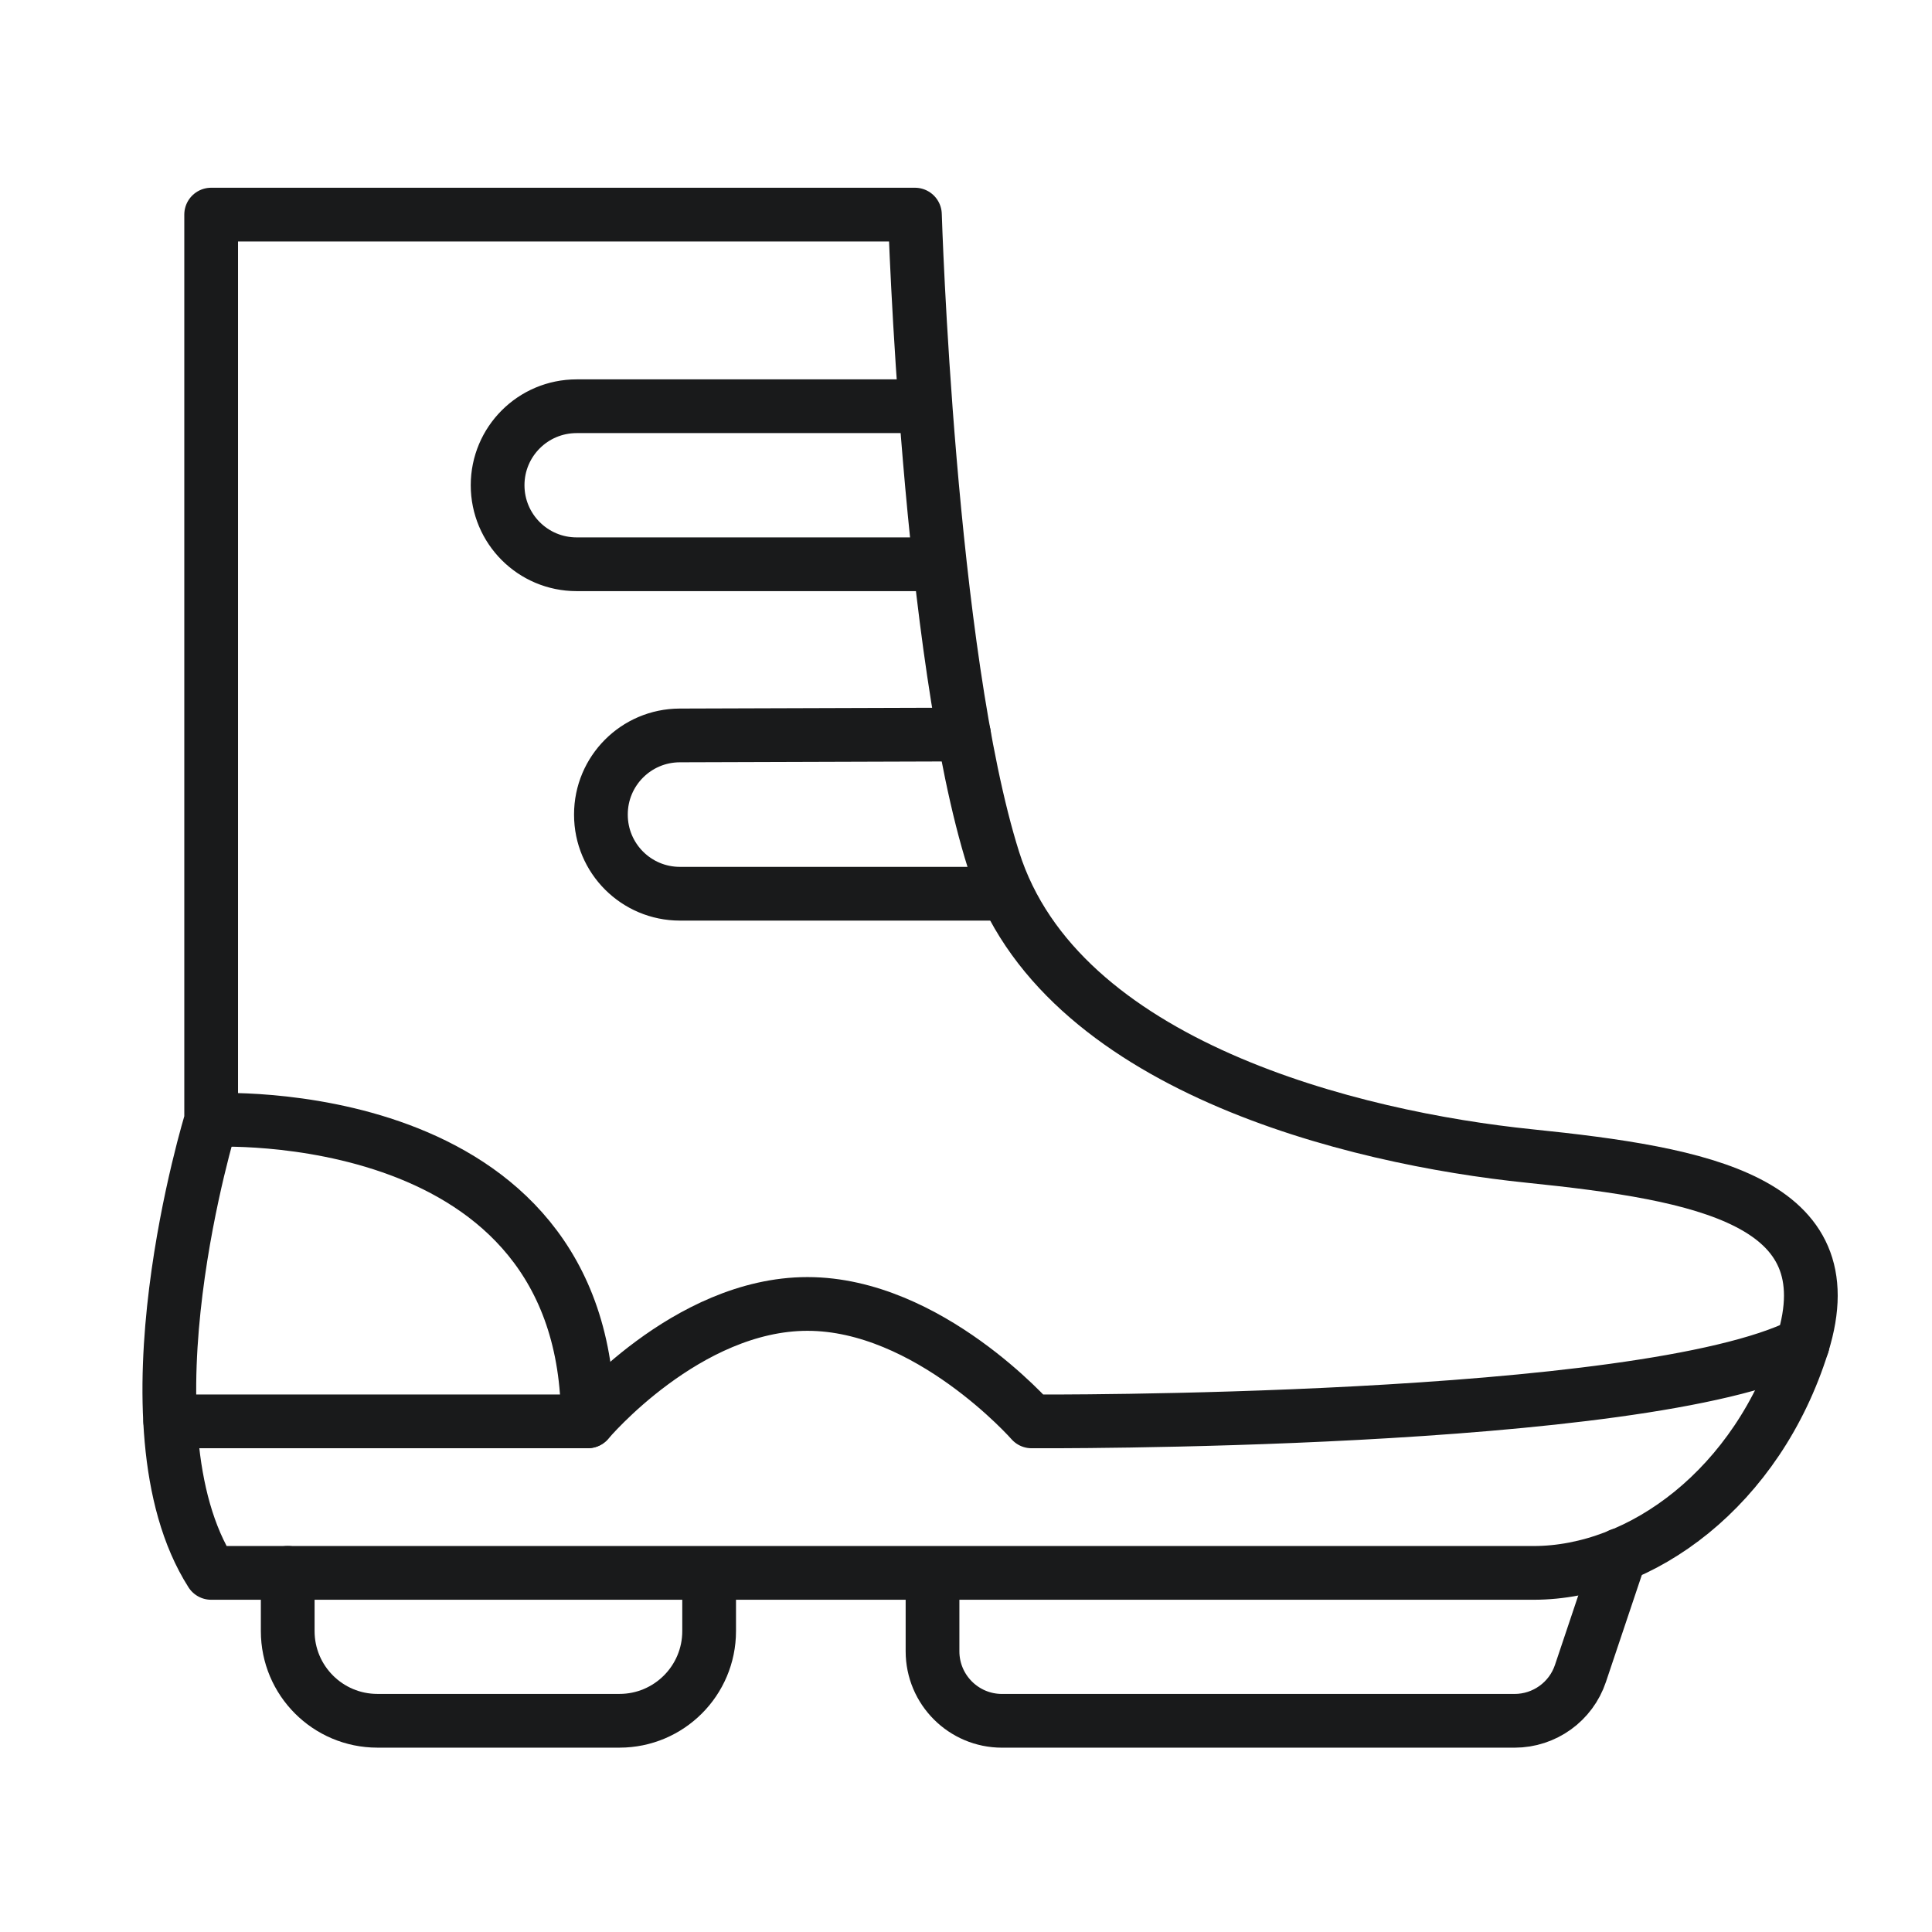 <svg width="64" height="64" viewBox="0 0 64 64" fill="none" xmlns="http://www.w3.org/2000/svg">
<rect width="64" height="64" fill="white"/>
<path d="M6.995 7.109V37.106C6.995 37.106 3.877 47.203 6.995 52.104H50.802C54.365 52.104 58.227 49.282 59.712 44.53C61.197 39.778 56.445 38.887 50.653 38.293C44.861 37.698 35.071 35.322 32.912 28.492C30.754 21.662 30.308 7.109 30.308 7.109H6.995Z" stroke="#191A1B" stroke-width="1.78" stroke-linecap="round" stroke-linejoin="round"/>
<path d="M5.641 47.085H19.473C19.473 47.085 22.74 43.195 26.748 43.195C30.757 43.195 34.173 47.085 34.173 47.085C34.173 47.085 54.369 47.204 59.715 44.532" stroke="#191A1B" stroke-width="1.78" stroke-linecap="round" stroke-linejoin="round"/>
<path d="M9.531 52.102V54.032C9.531 55.672 10.86 57.003 12.502 57.003H20.521C22.16 57.003 23.491 55.674 23.491 54.032V52.24" stroke="#191A1B" stroke-width="1.78" stroke-linecap="round" stroke-linejoin="round"/>
<path d="M30.891 52.379V54.702C30.891 55.972 31.922 57.004 33.192 57.004H50.172C51.161 57.004 52.041 56.372 52.355 55.433L53.672 51.508" stroke="#191A1B" stroke-width="1.78" stroke-linecap="round" stroke-linejoin="round"/>
<path d="M30.647 13.457H19.102C17.655 13.457 16.484 14.628 16.484 16.074C16.484 17.521 17.655 18.692 19.102 18.692H30.647" stroke="#191A1B" stroke-width="1.78" stroke-linecap="round" stroke-linejoin="round"/>
<path d="M31.934 24.332L22.515 24.362C21.072 24.367 19.906 25.537 19.906 26.98V26.988C19.906 28.435 21.077 29.606 22.524 29.606H32.904" stroke="#191A1B" stroke-width="1.78" stroke-linecap="round" stroke-linejoin="round"/>
<path d="M7 37.103C7 37.103 19.473 36.418 19.473 47.081" stroke="#191A1B" stroke-width="1.78" stroke-linecap="round" stroke-linejoin="round"/>
</svg>
